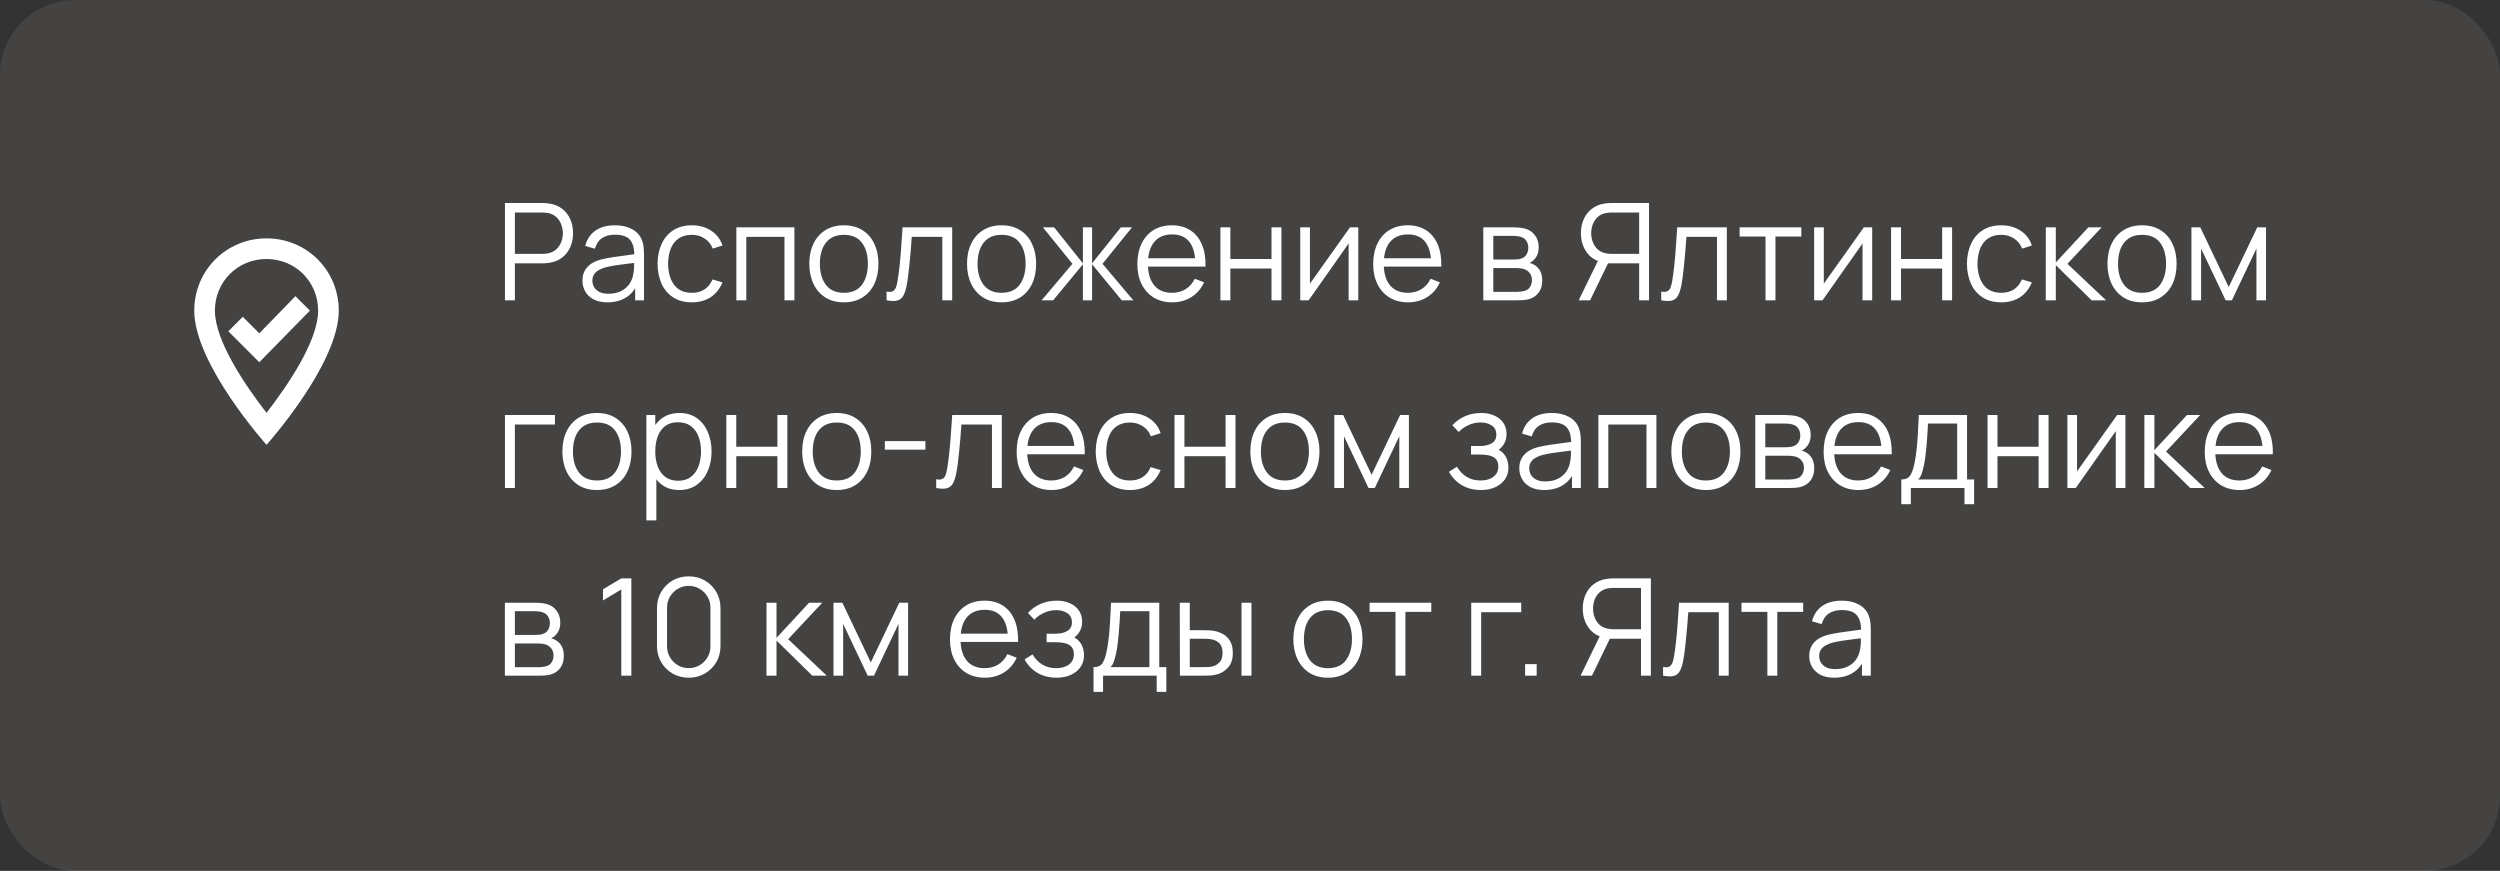 <?xml version="1.0" encoding="UTF-8"?> <svg xmlns="http://www.w3.org/2000/svg" width="333" height="116" viewBox="0 0 333 116" fill="none"><rect x="0" y="0" width="333" height="116" fill="#333333" stroke="none"/><rect data-figma-bg-blur-radius="30" width="333" height="116" rx="10" fill="#E2DBC9" fill-opacity="0.1"></rect><path d="M67.26 40V27.04H72.264C72.39 27.04 72.531 27.046 72.687 27.058C72.849 27.064 73.011 27.082 73.173 27.112C73.851 27.214 74.424 27.451 74.892 27.823C75.366 28.189 75.723 28.651 75.963 29.209C76.209 29.767 76.332 30.385 76.332 31.063C76.332 31.735 76.209 32.35 75.963 32.908C75.717 33.466 75.357 33.931 74.883 34.303C74.415 34.669 73.845 34.903 73.173 35.005C73.011 35.029 72.849 35.047 72.687 35.059C72.531 35.071 72.39 35.077 72.264 35.077H68.583V40H67.26ZM68.583 33.817H72.228C72.336 33.817 72.462 33.811 72.606 33.799C72.75 33.787 72.891 33.766 73.029 33.736C73.473 33.64 73.836 33.457 74.118 33.187C74.406 32.917 74.619 32.596 74.757 32.224C74.901 31.852 74.973 31.465 74.973 31.063C74.973 30.661 74.901 30.274 74.757 29.902C74.619 29.524 74.406 29.2 74.118 28.93C73.836 28.66 73.473 28.477 73.029 28.381C72.891 28.351 72.75 28.333 72.606 28.327C72.462 28.315 72.336 28.309 72.228 28.309H68.583V33.817ZM80.904 40.27C80.172 40.27 79.557 40.138 79.059 39.874C78.567 39.61 78.198 39.259 77.952 38.821C77.706 38.383 77.583 37.906 77.583 37.39C77.583 36.862 77.688 36.412 77.898 36.04C78.114 35.662 78.405 35.353 78.771 35.113C79.143 34.873 79.572 34.69 80.058 34.564C80.55 34.444 81.093 34.339 81.687 34.249C82.287 34.153 82.872 34.072 83.442 34.006C84.018 33.934 84.522 33.865 84.954 33.799L84.486 34.087C84.504 33.127 84.318 32.416 83.928 31.954C83.538 31.492 82.86 31.261 81.894 31.261C81.228 31.261 80.664 31.411 80.202 31.711C79.746 32.011 79.425 32.485 79.239 33.133L77.952 32.755C78.174 31.885 78.621 31.21 79.293 30.73C79.965 30.25 80.838 30.01 81.912 30.01C82.8 30.01 83.553 30.178 84.171 30.514C84.795 30.844 85.236 31.324 85.494 31.954C85.614 32.236 85.692 32.551 85.728 32.899C85.764 33.247 85.782 33.601 85.782 33.961V40H84.603V37.561L84.945 37.705C84.615 38.539 84.102 39.175 83.406 39.613C82.71 40.051 81.876 40.27 80.904 40.27ZM81.057 39.127C81.675 39.127 82.215 39.016 82.677 38.794C83.139 38.572 83.511 38.269 83.793 37.885C84.075 37.495 84.258 37.057 84.342 36.571C84.414 36.259 84.453 35.917 84.459 35.545C84.465 35.167 84.468 34.885 84.468 34.699L84.972 34.96C84.522 35.02 84.033 35.08 83.505 35.14C82.983 35.2 82.467 35.269 81.957 35.347C81.453 35.425 80.997 35.518 80.589 35.626C80.313 35.704 80.046 35.815 79.788 35.959C79.53 36.097 79.317 36.283 79.149 36.517C78.987 36.751 78.906 37.042 78.906 37.39C78.906 37.672 78.975 37.945 79.113 38.209C79.257 38.473 79.485 38.692 79.797 38.866C80.115 39.04 80.535 39.127 81.057 39.127ZM92.157 40.27C91.179 40.27 90.351 40.051 89.673 39.613C88.995 39.175 88.479 38.572 88.125 37.804C87.777 37.03 87.597 36.142 87.585 35.14C87.597 34.12 87.783 33.226 88.143 32.458C88.503 31.684 89.022 31.084 89.7 30.658C90.378 30.226 91.2 30.01 92.166 30.01C93.15 30.01 94.005 30.25 94.731 30.73C95.463 31.21 95.964 31.867 96.234 32.701L94.938 33.115C94.71 32.533 94.347 32.083 93.849 31.765C93.357 31.441 92.793 31.279 92.157 31.279C91.443 31.279 90.852 31.444 90.384 31.774C89.916 32.098 89.568 32.551 89.34 33.133C89.112 33.715 88.995 34.384 88.989 35.14C89.001 36.304 89.271 37.24 89.799 37.948C90.327 38.65 91.113 39.001 92.157 39.001C92.817 39.001 93.378 38.851 93.84 38.551C94.308 38.245 94.662 37.801 94.902 37.219L96.234 37.615C95.874 38.479 95.346 39.139 94.65 39.595C93.954 40.045 93.123 40.27 92.157 40.27ZM98.083 40V30.28H105.814V40H104.491V31.549H99.406V40H98.083ZM112.399 40.27C111.433 40.27 110.608 40.051 109.924 39.613C109.24 39.175 108.715 38.569 108.349 37.795C107.983 37.021 107.8 36.133 107.8 35.131C107.8 34.111 107.986 33.217 108.358 32.449C108.73 31.681 109.258 31.084 109.942 30.658C110.632 30.226 111.451 30.01 112.399 30.01C113.371 30.01 114.199 30.229 114.883 30.667C115.573 31.099 116.098 31.702 116.458 32.476C116.824 33.244 117.007 34.129 117.007 35.131C117.007 36.151 116.824 37.048 116.458 37.822C116.092 38.59 115.564 39.19 114.874 39.622C114.184 40.054 113.359 40.27 112.399 40.27ZM112.399 39.001C113.479 39.001 114.283 38.644 114.811 37.93C115.339 37.21 115.603 36.277 115.603 35.131C115.603 33.955 115.336 33.019 114.802 32.323C114.274 31.627 113.473 31.279 112.399 31.279C111.673 31.279 111.073 31.444 110.599 31.774C110.131 32.098 109.78 32.551 109.546 33.133C109.318 33.709 109.204 34.375 109.204 35.131C109.204 36.301 109.474 37.24 110.014 37.948C110.554 38.65 111.349 39.001 112.399 39.001ZM118.092 40V38.839C118.452 38.905 118.725 38.89 118.911 38.794C119.103 38.692 119.244 38.524 119.334 38.29C119.424 38.05 119.499 37.753 119.559 37.399C119.655 36.811 119.742 36.163 119.82 35.455C119.898 34.747 119.967 33.967 120.027 33.115C120.093 32.257 120.159 31.312 120.225 30.28H126.831V40H125.517V31.549H121.449C121.407 32.185 121.359 32.818 121.305 33.448C121.251 34.078 121.194 34.684 121.134 35.266C121.08 35.842 121.02 36.373 120.954 36.859C120.888 37.345 120.819 37.765 120.747 38.119C120.639 38.653 120.495 39.079 120.315 39.397C120.141 39.715 119.88 39.925 119.532 40.027C119.184 40.129 118.704 40.12 118.092 40ZM133.405 40.27C132.439 40.27 131.614 40.051 130.93 39.613C130.246 39.175 129.721 38.569 129.355 37.795C128.989 37.021 128.806 36.133 128.806 35.131C128.806 34.111 128.992 33.217 129.364 32.449C129.736 31.681 130.264 31.084 130.948 30.658C131.638 30.226 132.457 30.01 133.405 30.01C134.377 30.01 135.205 30.229 135.889 30.667C136.579 31.099 137.104 31.702 137.464 32.476C137.83 33.244 138.013 34.129 138.013 35.131C138.013 36.151 137.83 37.048 137.464 37.822C137.098 38.59 136.57 39.19 135.88 39.622C135.19 40.054 134.365 40.27 133.405 40.27ZM133.405 39.001C134.485 39.001 135.289 38.644 135.817 37.93C136.345 37.21 136.609 36.277 136.609 35.131C136.609 33.955 136.342 33.019 135.808 32.323C135.28 31.627 134.479 31.279 133.405 31.279C132.679 31.279 132.079 31.444 131.605 31.774C131.137 32.098 130.786 32.551 130.552 33.133C130.324 33.709 130.21 34.375 130.21 35.131C130.21 36.301 130.48 37.24 131.02 37.948C131.56 38.65 132.355 39.001 133.405 39.001ZM138.743 40L142.847 35.14L138.914 30.28H140.408L144.242 35.077V30.28H145.466V35.077L149.3 30.28H150.785L146.852 35.14L150.956 40H149.417L145.466 35.203V40H144.242V35.203L140.282 40H138.743ZM156.152 40.27C155.204 40.27 154.382 40.06 153.686 39.64C152.996 39.22 152.459 38.629 152.075 37.867C151.691 37.105 151.499 36.211 151.499 35.185C151.499 34.123 151.688 33.205 152.066 32.431C152.444 31.657 152.975 31.06 153.659 30.64C154.349 30.22 155.162 30.01 156.098 30.01C157.058 30.01 157.877 30.232 158.555 30.676C159.233 31.114 159.746 31.744 160.094 32.566C160.442 33.388 160.601 34.369 160.571 35.509H159.221V35.041C159.197 33.781 158.924 32.83 158.402 32.188C157.886 31.546 157.13 31.225 156.134 31.225C155.09 31.225 154.289 31.564 153.731 32.242C153.179 32.92 152.903 33.886 152.903 35.14C152.903 36.364 153.179 37.315 153.731 37.993C154.289 38.665 155.078 39.001 156.098 39.001C156.794 39.001 157.4 38.842 157.916 38.524C158.438 38.2 158.849 37.735 159.149 37.129L160.382 37.606C159.998 38.452 159.431 39.109 158.681 39.577C157.937 40.039 157.094 40.27 156.152 40.27ZM152.435 35.509V34.402H159.86V35.509H152.435ZM162.56 40V30.28H163.883V34.501H169.364V30.28H170.687V40H169.364V35.77H163.883V40H162.56ZM180.925 30.28V40H179.638V32.431L174.31 40H173.194V30.28H174.481V37.786L179.818 30.28H180.925ZM187.564 40.27C186.616 40.27 185.794 40.06 185.098 39.64C184.408 39.22 183.871 38.629 183.487 37.867C183.103 37.105 182.911 36.211 182.911 35.185C182.911 34.123 183.1 33.205 183.478 32.431C183.856 31.657 184.387 31.06 185.071 30.64C185.761 30.22 186.574 30.01 187.51 30.01C188.47 30.01 189.289 30.232 189.967 30.676C190.645 31.114 191.158 31.744 191.506 32.566C191.854 33.388 192.013 34.369 191.983 35.509H190.633V35.041C190.609 33.781 190.336 32.83 189.814 32.188C189.298 31.546 188.542 31.225 187.546 31.225C186.502 31.225 185.701 31.564 185.143 32.242C184.591 32.92 184.315 33.886 184.315 35.14C184.315 36.364 184.591 37.315 185.143 37.993C185.701 38.665 186.49 39.001 187.51 39.001C188.206 39.001 188.812 38.842 189.328 38.524C189.85 38.2 190.261 37.735 190.561 37.129L191.794 37.606C191.41 38.452 190.843 39.109 190.093 39.577C189.349 40.039 188.506 40.27 187.564 40.27ZM183.847 35.509V34.402H191.272V35.509H183.847ZM197.575 40V30.28H201.58C201.784 30.28 202.03 30.292 202.318 30.316C202.612 30.34 202.885 30.385 203.137 30.451C203.683 30.595 204.121 30.889 204.451 31.333C204.787 31.777 204.955 32.311 204.955 32.935C204.955 33.283 204.901 33.595 204.793 33.871C204.691 34.141 204.544 34.375 204.352 34.573C204.262 34.675 204.163 34.765 204.055 34.843C203.947 34.915 203.842 34.975 203.74 35.023C203.932 35.059 204.139 35.143 204.361 35.275C204.709 35.479 204.973 35.755 205.153 36.103C205.333 36.445 205.423 36.862 205.423 37.354C205.423 38.02 205.264 38.563 204.946 38.983C204.628 39.403 204.202 39.691 203.668 39.847C203.428 39.913 203.167 39.955 202.885 39.973C202.609 39.991 202.348 40 202.102 40H197.575ZM198.907 38.875H202.039C202.165 38.875 202.324 38.866 202.516 38.848C202.708 38.824 202.879 38.794 203.029 38.758C203.383 38.668 203.641 38.488 203.803 38.218C203.971 37.942 204.055 37.642 204.055 37.318C204.055 36.892 203.929 36.544 203.677 36.274C203.431 35.998 203.101 35.83 202.687 35.77C202.549 35.74 202.405 35.722 202.255 35.716C202.105 35.71 201.97 35.707 201.85 35.707H198.907V38.875ZM198.907 34.573H201.625C201.781 34.573 201.955 34.564 202.147 34.546C202.345 34.522 202.516 34.483 202.66 34.429C202.972 34.321 203.2 34.135 203.344 33.871C203.494 33.607 203.569 33.319 203.569 33.007C203.569 32.665 203.488 32.365 203.326 32.107C203.17 31.849 202.933 31.669 202.615 31.567C202.399 31.489 202.165 31.444 201.913 31.432C201.667 31.42 201.511 31.414 201.445 31.414H198.907V34.573ZM219.65 40H218.336V35.077H214.025L213.566 34.969C212.606 34.783 211.868 34.33 211.352 33.61C210.836 32.89 210.578 32.041 210.578 31.063C210.578 30.385 210.701 29.767 210.947 29.209C211.193 28.651 211.55 28.189 212.018 27.823C212.492 27.451 213.065 27.214 213.737 27.112C213.905 27.082 214.067 27.064 214.223 27.058C214.379 27.046 214.52 27.04 214.646 27.04H219.65V40ZM211.802 40H210.281L213.089 34.24L214.358 34.726L211.802 40ZM218.336 33.817V28.309H214.682C214.58 28.309 214.454 28.315 214.304 28.327C214.16 28.333 214.019 28.351 213.881 28.381C213.437 28.477 213.071 28.66 212.783 28.93C212.501 29.2 212.291 29.524 212.153 29.902C212.015 30.274 211.946 30.661 211.946 31.063C211.946 31.465 212.015 31.852 212.153 32.224C212.291 32.596 212.501 32.917 212.783 33.187C213.071 33.457 213.437 33.64 213.881 33.736C214.019 33.766 214.16 33.787 214.304 33.799C214.454 33.811 214.58 33.817 214.682 33.817H218.336ZM221.276 40V38.839C221.636 38.905 221.909 38.89 222.095 38.794C222.287 38.692 222.428 38.524 222.518 38.29C222.608 38.05 222.683 37.753 222.743 37.399C222.839 36.811 222.926 36.163 223.004 35.455C223.082 34.747 223.151 33.967 223.211 33.115C223.277 32.257 223.343 31.312 223.409 30.28H230.015V40H228.701V31.549H224.633C224.591 32.185 224.543 32.818 224.489 33.448C224.435 34.078 224.378 34.684 224.318 35.266C224.264 35.842 224.204 36.373 224.138 36.859C224.072 37.345 224.003 37.765 223.931 38.119C223.823 38.653 223.679 39.079 223.499 39.397C223.325 39.715 223.064 39.925 222.716 40.027C222.368 40.129 221.888 40.12 221.276 40ZM235.167 40V31.504H231.72V30.28H239.937V31.504H236.49V40H235.167ZM249.375 30.28V40H248.088V32.431L242.76 40H241.644V30.28H242.931V37.786L248.268 30.28H249.375ZM251.892 40V30.28H253.215V34.501H258.696V30.28H260.019V40H258.696V35.77H253.215V40H251.892ZM266.567 40.27C265.589 40.27 264.761 40.051 264.083 39.613C263.405 39.175 262.889 38.572 262.535 37.804C262.187 37.03 262.007 36.142 261.995 35.14C262.007 34.12 262.193 33.226 262.553 32.458C262.913 31.684 263.432 31.084 264.11 30.658C264.788 30.226 265.61 30.01 266.576 30.01C267.56 30.01 268.415 30.25 269.141 30.73C269.873 31.21 270.374 31.867 270.644 32.701L269.348 33.115C269.12 32.533 268.757 32.083 268.259 31.765C267.767 31.441 267.203 31.279 266.567 31.279C265.853 31.279 265.262 31.444 264.794 31.774C264.326 32.098 263.978 32.551 263.75 33.133C263.522 33.715 263.405 34.384 263.399 35.14C263.411 36.304 263.681 37.24 264.209 37.948C264.737 38.65 265.523 39.001 266.567 39.001C267.227 39.001 267.788 38.851 268.25 38.551C268.718 38.245 269.072 37.801 269.312 37.219L270.644 37.615C270.284 38.479 269.756 39.139 269.06 39.595C268.364 40.045 267.533 40.27 266.567 40.27ZM272.493 40L272.502 30.28H273.834V34.96L278.172 30.28H279.936L275.382 35.14L280.53 40H278.604L273.834 35.32V40H272.493ZM285.315 40.27C284.349 40.27 283.524 40.051 282.84 39.613C282.156 39.175 281.631 38.569 281.265 37.795C280.899 37.021 280.716 36.133 280.716 35.131C280.716 34.111 280.902 33.217 281.274 32.449C281.646 31.681 282.174 31.084 282.858 30.658C283.548 30.226 284.367 30.01 285.315 30.01C286.287 30.01 287.115 30.229 287.799 30.667C288.489 31.099 289.014 31.702 289.374 32.476C289.74 33.244 289.923 34.129 289.923 35.131C289.923 36.151 289.74 37.048 289.374 37.822C289.008 38.59 288.48 39.19 287.79 39.622C287.1 40.054 286.275 40.27 285.315 40.27ZM285.315 39.001C286.395 39.001 287.199 38.644 287.727 37.93C288.255 37.21 288.519 36.277 288.519 35.131C288.519 33.955 288.252 33.019 287.718 32.323C287.19 31.627 286.389 31.279 285.315 31.279C284.589 31.279 283.989 31.444 283.515 31.774C283.047 32.098 282.696 32.551 282.462 33.133C282.234 33.709 282.12 34.375 282.12 35.131C282.12 36.301 282.39 37.24 282.93 37.948C283.47 38.65 284.265 39.001 285.315 39.001ZM291.899 40V30.28H293.078L296.867 38.236L300.665 30.28H301.835V40H300.557V33.106L297.29 40H296.453L293.186 33.106V40H291.899ZM67.26 65V55.28H73.92V56.549H68.583V65H67.26ZM79.51 65.27C78.544 65.27 77.719 65.051 77.035 64.613C76.351 64.175 75.826 63.569 75.46 62.795C75.094 62.021 74.911 61.133 74.911 60.131C74.911 59.111 75.097 58.217 75.469 57.449C75.841 56.681 76.369 56.084 77.053 55.658C77.743 55.226 78.562 55.01 79.51 55.01C80.482 55.01 81.31 55.229 81.994 55.667C82.684 56.099 83.209 56.702 83.569 57.476C83.935 58.244 84.118 59.129 84.118 60.131C84.118 61.151 83.935 62.048 83.569 62.822C83.203 63.59 82.675 64.19 81.985 64.622C81.295 65.054 80.47 65.27 79.51 65.27ZM79.51 64.001C80.59 64.001 81.394 63.644 81.922 62.93C82.45 62.21 82.714 61.277 82.714 60.131C82.714 58.955 82.447 58.019 81.913 57.323C81.385 56.627 80.584 56.279 79.51 56.279C78.784 56.279 78.184 56.444 77.71 56.774C77.242 57.098 76.891 57.551 76.657 58.133C76.429 58.709 76.315 59.375 76.315 60.131C76.315 61.301 76.585 62.24 77.125 62.948C77.665 63.65 78.46 64.001 79.51 64.001ZM90.469 65.27C89.575 65.27 88.819 65.045 88.201 64.595C87.583 64.139 87.115 63.524 86.797 62.75C86.479 61.97 86.32 61.097 86.32 60.131C86.32 59.147 86.479 58.271 86.797 57.503C87.121 56.729 87.595 56.12 88.219 55.676C88.843 55.232 89.611 55.01 90.523 55.01C91.411 55.01 92.173 55.235 92.809 55.685C93.445 56.135 93.931 56.747 94.267 57.521C94.609 58.295 94.78 59.165 94.78 60.131C94.78 61.103 94.609 61.976 94.267 62.75C93.925 63.524 93.433 64.139 92.791 64.595C92.149 65.045 91.375 65.27 90.469 65.27ZM86.095 69.32V55.28H87.283V62.597H87.427V69.32H86.095ZM90.334 64.037C91.012 64.037 91.576 63.866 92.026 63.524C92.476 63.182 92.812 62.717 93.034 62.129C93.262 61.535 93.376 60.869 93.376 60.131C93.376 59.399 93.265 58.739 93.043 58.151C92.821 57.563 92.482 57.098 92.026 56.756C91.576 56.414 91.003 56.243 90.307 56.243C89.629 56.243 89.065 56.408 88.615 56.738C88.171 57.068 87.838 57.527 87.616 58.115C87.394 58.697 87.283 59.369 87.283 60.131C87.283 60.881 87.394 61.553 87.616 62.147C87.838 62.735 88.174 63.197 88.624 63.533C89.074 63.869 89.644 64.037 90.334 64.037ZM96.747 65V55.28H98.07V59.501H103.551V55.28H104.874V65H103.551V60.77H98.07V65H96.747ZM111.45 65.27C110.484 65.27 109.659 65.051 108.975 64.613C108.291 64.175 107.766 63.569 107.4 62.795C107.034 62.021 106.851 61.133 106.851 60.131C106.851 59.111 107.037 58.217 107.409 57.449C107.781 56.681 108.309 56.084 108.993 55.658C109.683 55.226 110.502 55.01 111.45 55.01C112.422 55.01 113.25 55.229 113.934 55.667C114.624 56.099 115.149 56.702 115.509 57.476C115.875 58.244 116.058 59.129 116.058 60.131C116.058 61.151 115.875 62.048 115.509 62.822C115.143 63.59 114.615 64.19 113.925 64.622C113.235 65.054 112.41 65.27 111.45 65.27ZM111.45 64.001C112.53 64.001 113.334 63.644 113.862 62.93C114.39 62.21 114.654 61.277 114.654 60.131C114.654 58.955 114.387 58.019 113.853 57.323C113.325 56.627 112.524 56.279 111.45 56.279C110.724 56.279 110.124 56.444 109.65 56.774C109.182 57.098 108.831 57.551 108.597 58.133C108.369 58.709 108.255 59.375 108.255 60.131C108.255 61.301 108.525 62.24 109.065 62.948C109.605 63.65 110.4 64.001 111.45 64.001ZM117.863 59.897V58.763H123.263V59.897H117.863ZM124.702 65V63.839C125.062 63.905 125.335 63.89 125.521 63.794C125.713 63.692 125.854 63.524 125.944 63.29C126.034 63.05 126.109 62.753 126.169 62.399C126.265 61.811 126.352 61.163 126.43 60.455C126.508 59.747 126.577 58.967 126.637 58.115C126.703 57.257 126.769 56.312 126.835 55.28H133.441V65H132.127V56.549H128.059C128.017 57.185 127.969 57.818 127.915 58.448C127.861 59.078 127.804 59.684 127.744 60.266C127.69 60.842 127.63 61.373 127.564 61.859C127.498 62.345 127.429 62.765 127.357 63.119C127.249 63.653 127.105 64.079 126.925 64.397C126.751 64.715 126.49 64.925 126.142 65.027C125.794 65.129 125.314 65.12 124.702 65ZM140.068 65.27C139.12 65.27 138.298 65.06 137.602 64.64C136.912 64.22 136.375 63.629 135.991 62.867C135.607 62.105 135.415 61.211 135.415 60.185C135.415 59.123 135.604 58.205 135.982 57.431C136.36 56.657 136.891 56.06 137.575 55.64C138.265 55.22 139.078 55.01 140.014 55.01C140.974 55.01 141.793 55.232 142.471 55.676C143.149 56.114 143.662 56.744 144.01 57.566C144.358 58.388 144.517 59.369 144.487 60.509H143.137V60.041C143.113 58.781 142.84 57.83 142.318 57.188C141.802 56.546 141.046 56.225 140.05 56.225C139.006 56.225 138.205 56.564 137.647 57.242C137.095 57.92 136.819 58.886 136.819 60.14C136.819 61.364 137.095 62.315 137.647 62.993C138.205 63.665 138.994 64.001 140.014 64.001C140.71 64.001 141.316 63.842 141.832 63.524C142.354 63.2 142.765 62.735 143.065 62.129L144.298 62.606C143.914 63.452 143.347 64.109 142.597 64.577C141.853 65.039 141.01 65.27 140.068 65.27ZM136.351 60.509V59.402H143.776V60.509H136.351ZM150.517 65.27C149.539 65.27 148.711 65.051 148.033 64.613C147.355 64.175 146.839 63.572 146.485 62.804C146.137 62.03 145.957 61.142 145.945 60.14C145.957 59.12 146.143 58.226 146.503 57.458C146.863 56.684 147.382 56.084 148.06 55.658C148.738 55.226 149.56 55.01 150.526 55.01C151.51 55.01 152.365 55.25 153.091 55.73C153.823 56.21 154.324 56.867 154.594 57.701L153.298 58.115C153.07 57.533 152.707 57.083 152.209 56.765C151.717 56.441 151.153 56.279 150.517 56.279C149.803 56.279 149.212 56.444 148.744 56.774C148.276 57.098 147.928 57.551 147.7 58.133C147.472 58.715 147.355 59.384 147.349 60.14C147.361 61.304 147.631 62.24 148.159 62.948C148.687 63.65 149.473 64.001 150.517 64.001C151.177 64.001 151.738 63.851 152.2 63.551C152.668 63.245 153.022 62.801 153.262 62.219L154.594 62.615C154.234 63.479 153.706 64.139 153.01 64.595C152.314 65.045 151.483 65.27 150.517 65.27ZM156.442 65V55.28H157.765V59.501H163.246V55.28H164.569V65H163.246V60.77H157.765V65H156.442ZM171.145 65.27C170.179 65.27 169.354 65.051 168.67 64.613C167.986 64.175 167.461 63.569 167.095 62.795C166.729 62.021 166.546 61.133 166.546 60.131C166.546 59.111 166.732 58.217 167.104 57.449C167.476 56.681 168.004 56.084 168.688 55.658C169.378 55.226 170.197 55.01 171.145 55.01C172.117 55.01 172.945 55.229 173.629 55.667C174.319 56.099 174.844 56.702 175.204 57.476C175.57 58.244 175.753 59.129 175.753 60.131C175.753 61.151 175.57 62.048 175.204 62.822C174.838 63.59 174.31 64.19 173.62 64.622C172.93 65.054 172.105 65.27 171.145 65.27ZM171.145 64.001C172.225 64.001 173.029 63.644 173.557 62.93C174.085 62.21 174.349 61.277 174.349 60.131C174.349 58.955 174.082 58.019 173.548 57.323C173.02 56.627 172.219 56.279 171.145 56.279C170.419 56.279 169.819 56.444 169.345 56.774C168.877 57.098 168.526 57.551 168.292 58.133C168.064 58.709 167.95 59.375 167.95 60.131C167.95 61.301 168.22 62.24 168.76 62.948C169.3 63.65 170.095 64.001 171.145 64.001ZM177.73 65V55.28H178.909L182.698 63.236L186.496 55.28H187.666V65H186.388V58.106L183.121 65H182.284L179.017 58.106V65H177.73ZM197.288 65.27C196.31 65.27 195.455 65.057 194.723 64.631C193.997 64.199 193.424 63.602 193.004 62.84L194.066 62.165C194.42 62.765 194.861 63.221 195.389 63.533C195.917 63.845 196.523 64.001 197.207 64.001C197.921 64.001 198.494 63.836 198.926 63.506C199.358 63.176 199.574 62.723 199.574 62.147C199.574 61.751 199.481 61.436 199.295 61.202C199.115 60.968 198.839 60.8 198.467 60.698C198.101 60.596 197.642 60.545 197.09 60.545H195.938V59.411H197.072C197.744 59.411 198.284 59.291 198.692 59.051C199.106 58.805 199.313 58.421 199.313 57.899C199.313 57.347 199.106 56.939 198.692 56.675C198.284 56.405 197.795 56.27 197.225 56.27C196.649 56.27 196.103 56.39 195.587 56.63C195.077 56.864 194.648 57.167 194.3 57.539L193.454 56.648C193.94 56.114 194.507 55.709 195.155 55.433C195.809 55.151 196.532 55.01 197.324 55.01C197.948 55.01 198.512 55.121 199.016 55.343C199.526 55.559 199.928 55.877 200.222 56.297C200.522 56.717 200.672 57.221 200.672 57.809C200.672 58.361 200.537 58.838 200.267 59.24C200.003 59.642 199.628 59.975 199.142 60.239L199.07 59.744C199.49 59.822 199.838 59.99 200.114 60.248C200.39 60.506 200.594 60.815 200.726 61.175C200.858 61.535 200.924 61.901 200.924 62.273C200.924 62.891 200.762 63.425 200.438 63.875C200.12 64.319 199.685 64.664 199.133 64.91C198.587 65.15 197.972 65.27 197.288 65.27ZM205.691 65.27C204.959 65.27 204.344 65.138 203.846 64.874C203.354 64.61 202.985 64.259 202.739 63.821C202.493 63.383 202.37 62.906 202.37 62.39C202.37 61.862 202.475 61.412 202.685 61.04C202.901 60.662 203.192 60.353 203.558 60.113C203.93 59.873 204.359 59.69 204.845 59.564C205.337 59.444 205.88 59.339 206.474 59.249C207.074 59.153 207.659 59.072 208.229 59.006C208.805 58.934 209.309 58.865 209.741 58.799L209.273 59.087C209.291 58.127 209.105 57.416 208.715 56.954C208.325 56.492 207.647 56.261 206.681 56.261C206.015 56.261 205.451 56.411 204.989 56.711C204.533 57.011 204.212 57.485 204.026 58.133L202.739 57.755C202.961 56.885 203.408 56.21 204.08 55.73C204.752 55.25 205.625 55.01 206.699 55.01C207.587 55.01 208.34 55.178 208.958 55.514C209.582 55.844 210.023 56.324 210.281 56.954C210.401 57.236 210.479 57.551 210.515 57.899C210.551 58.247 210.569 58.601 210.569 58.961V65H209.39V62.561L209.732 62.705C209.402 63.539 208.889 64.175 208.193 64.613C207.497 65.051 206.663 65.27 205.691 65.27ZM205.844 64.127C206.462 64.127 207.002 64.016 207.464 63.794C207.926 63.572 208.298 63.269 208.58 62.885C208.862 62.495 209.045 62.057 209.129 61.571C209.201 61.259 209.24 60.917 209.246 60.545C209.252 60.167 209.255 59.885 209.255 59.699L209.759 59.96C209.309 60.02 208.82 60.08 208.292 60.14C207.77 60.2 207.254 60.269 206.744 60.347C206.24 60.425 205.784 60.518 205.376 60.626C205.1 60.704 204.833 60.815 204.575 60.959C204.317 61.097 204.104 61.283 203.936 61.517C203.774 61.751 203.693 62.042 203.693 62.39C203.693 62.672 203.762 62.945 203.9 63.209C204.044 63.473 204.272 63.692 204.584 63.866C204.902 64.04 205.322 64.127 205.844 64.127ZM212.903 65V55.28H220.634V65H219.311V56.549H214.226V65H212.903ZM227.219 65.27C226.253 65.27 225.428 65.051 224.744 64.613C224.06 64.175 223.535 63.569 223.169 62.795C222.803 62.021 222.62 61.133 222.62 60.131C222.62 59.111 222.806 58.217 223.178 57.449C223.55 56.681 224.078 56.084 224.762 55.658C225.452 55.226 226.271 55.01 227.219 55.01C228.191 55.01 229.019 55.229 229.703 55.667C230.393 56.099 230.918 56.702 231.278 57.476C231.644 58.244 231.827 59.129 231.827 60.131C231.827 61.151 231.644 62.048 231.278 62.822C230.912 63.59 230.384 64.19 229.694 64.622C229.004 65.054 228.179 65.27 227.219 65.27ZM227.219 64.001C228.299 64.001 229.103 63.644 229.631 62.93C230.159 62.21 230.423 61.277 230.423 60.131C230.423 58.955 230.156 58.019 229.622 57.323C229.094 56.627 228.293 56.279 227.219 56.279C226.493 56.279 225.893 56.444 225.419 56.774C224.951 57.098 224.6 57.551 224.366 58.133C224.138 58.709 224.024 59.375 224.024 60.131C224.024 61.301 224.294 62.24 224.834 62.948C225.374 63.65 226.169 64.001 227.219 64.001ZM233.804 65V55.28H237.809C238.013 55.28 238.259 55.292 238.547 55.316C238.841 55.34 239.114 55.385 239.366 55.451C239.912 55.595 240.35 55.889 240.68 56.333C241.016 56.777 241.184 57.311 241.184 57.935C241.184 58.283 241.13 58.595 241.022 58.871C240.92 59.141 240.773 59.375 240.581 59.573C240.491 59.675 240.392 59.765 240.284 59.843C240.176 59.915 240.071 59.975 239.969 60.023C240.161 60.059 240.368 60.143 240.59 60.275C240.938 60.479 241.202 60.755 241.382 61.103C241.562 61.445 241.652 61.862 241.652 62.354C241.652 63.02 241.493 63.563 241.175 63.983C240.857 64.403 240.431 64.691 239.897 64.847C239.657 64.913 239.396 64.955 239.114 64.973C238.838 64.991 238.577 65 238.331 65H233.804ZM235.136 63.875H238.268C238.394 63.875 238.553 63.866 238.745 63.848C238.937 63.824 239.108 63.794 239.258 63.758C239.612 63.668 239.87 63.488 240.032 63.218C240.2 62.942 240.284 62.642 240.284 62.318C240.284 61.892 240.158 61.544 239.906 61.274C239.66 60.998 239.33 60.83 238.916 60.77C238.778 60.74 238.634 60.722 238.484 60.716C238.334 60.71 238.199 60.707 238.079 60.707H235.136V63.875ZM235.136 59.573H237.854C238.01 59.573 238.184 59.564 238.376 59.546C238.574 59.522 238.745 59.483 238.889 59.429C239.201 59.321 239.429 59.135 239.573 58.871C239.723 58.607 239.798 58.319 239.798 58.007C239.798 57.665 239.717 57.365 239.555 57.107C239.399 56.849 239.162 56.669 238.844 56.567C238.628 56.489 238.394 56.444 238.142 56.432C237.896 56.42 237.74 56.414 237.674 56.414H235.136V59.573ZM247.559 65.27C246.611 65.27 245.789 65.06 245.093 64.64C244.403 64.22 243.866 63.629 243.482 62.867C243.098 62.105 242.906 61.211 242.906 60.185C242.906 59.123 243.095 58.205 243.473 57.431C243.851 56.657 244.382 56.06 245.066 55.64C245.756 55.22 246.569 55.01 247.505 55.01C248.465 55.01 249.284 55.232 249.962 55.676C250.64 56.114 251.153 56.744 251.501 57.566C251.849 58.388 252.008 59.369 251.978 60.509H250.628V60.041C250.604 58.781 250.331 57.83 249.809 57.188C249.293 56.546 248.537 56.225 247.541 56.225C246.497 56.225 245.696 56.564 245.138 57.242C244.586 57.92 244.31 58.886 244.31 60.14C244.31 61.364 244.586 62.315 245.138 62.993C245.696 63.665 246.485 64.001 247.505 64.001C248.201 64.001 248.807 63.842 249.323 63.524C249.845 63.2 250.256 62.735 250.556 62.129L251.789 62.606C251.405 63.452 250.838 64.109 250.088 64.577C249.344 65.039 248.501 65.27 247.559 65.27ZM243.842 60.509V59.402H251.267V60.509H243.842ZM253.255 67.16V63.866C253.807 63.866 254.203 63.689 254.443 63.335C254.683 62.975 254.878 62.402 255.028 61.616C255.13 61.106 255.214 60.557 255.28 59.969C255.346 59.381 255.403 58.709 255.451 57.953C255.499 57.191 255.544 56.3 255.586 55.28H262.012V63.866H262.948V67.16H261.67V65H254.524V67.16H253.255ZM255.496 63.866H260.698V56.414H256.81C256.792 56.87 256.765 57.353 256.729 57.863C256.699 58.373 256.66 58.883 256.612 59.393C256.57 59.903 256.519 60.383 256.459 60.833C256.405 61.277 256.339 61.667 256.261 62.003C256.171 62.435 256.072 62.804 255.964 63.11C255.862 63.416 255.706 63.668 255.496 63.866ZM264.741 65V55.28H266.064V59.501H271.545V55.28H272.868V65H271.545V60.77H266.064V65H264.741ZM283.107 55.28V65H281.82V57.431L276.492 65H275.376V55.28H276.663V62.786L282 55.28H283.107ZM285.624 65L285.633 55.28H286.965V59.96L291.303 55.28H293.067L288.513 60.14L293.661 65H291.735L286.965 60.32V65H285.624ZM298.324 65.27C297.376 65.27 296.554 65.06 295.858 64.64C295.168 64.22 294.631 63.629 294.247 62.867C293.863 62.105 293.671 61.211 293.671 60.185C293.671 59.123 293.86 58.205 294.238 57.431C294.616 56.657 295.147 56.06 295.831 55.64C296.521 55.22 297.334 55.01 298.27 55.01C299.23 55.01 300.049 55.232 300.727 55.676C301.405 56.114 301.918 56.744 302.266 57.566C302.614 58.388 302.773 59.369 302.743 60.509H301.393V60.041C301.369 58.781 301.096 57.83 300.574 57.188C300.058 56.546 299.302 56.225 298.306 56.225C297.262 56.225 296.461 56.564 295.903 57.242C295.351 57.92 295.075 58.886 295.075 60.14C295.075 61.364 295.351 62.315 295.903 62.993C296.461 63.665 297.25 64.001 298.27 64.001C298.966 64.001 299.572 63.842 300.088 63.524C300.61 63.2 301.021 62.735 301.321 62.129L302.554 62.606C302.17 63.452 301.603 64.109 300.853 64.577C300.109 65.039 299.266 65.27 298.324 65.27ZM294.607 60.509V59.402H302.032V60.509H294.607ZM67.251 90V80.28H71.256C71.46 80.28 71.706 80.292 71.994 80.316C72.288 80.34 72.561 80.385 72.813 80.451C73.359 80.595 73.797 80.889 74.127 81.333C74.463 81.777 74.631 82.311 74.631 82.935C74.631 83.283 74.577 83.595 74.469 83.871C74.367 84.141 74.22 84.375 74.028 84.573C73.938 84.675 73.839 84.765 73.731 84.843C73.623 84.915 73.518 84.975 73.416 85.023C73.608 85.059 73.815 85.143 74.037 85.275C74.385 85.479 74.649 85.755 74.829 86.103C75.009 86.445 75.099 86.862 75.099 87.354C75.099 88.02 74.94 88.563 74.622 88.983C74.304 89.403 73.878 89.691 73.344 89.847C73.104 89.913 72.843 89.955 72.561 89.973C72.285 89.991 72.024 90 71.778 90H67.251ZM68.583 88.875H71.715C71.841 88.875 72 88.866 72.192 88.848C72.384 88.824 72.555 88.794 72.705 88.758C73.059 88.668 73.317 88.488 73.479 88.218C73.647 87.942 73.731 87.642 73.731 87.318C73.731 86.892 73.605 86.544 73.353 86.274C73.107 85.998 72.777 85.83 72.363 85.77C72.225 85.74 72.081 85.722 71.931 85.716C71.781 85.71 71.646 85.707 71.526 85.707H68.583V88.875ZM68.583 84.573H71.301C71.457 84.573 71.631 84.564 71.823 84.546C72.021 84.522 72.192 84.483 72.336 84.429C72.648 84.321 72.876 84.135 73.02 83.871C73.17 83.607 73.245 83.319 73.245 83.007C73.245 82.665 73.164 82.365 73.002 82.107C72.846 81.849 72.609 81.669 72.291 81.567C72.075 81.489 71.841 81.444 71.589 81.432C71.343 81.42 71.187 81.414 71.121 81.414H68.583V84.573ZM82.755 90V78.516L80.316 79.983V78.498L82.755 77.04H84.096V90H82.755ZM91.74 90.27C90.942 90.27 90.222 90.084 89.58 89.712C88.944 89.34 88.44 88.836 88.068 88.2C87.696 87.558 87.51 86.838 87.51 86.04V81C87.51 80.202 87.696 79.485 88.068 78.849C88.44 78.207 88.944 77.7 89.58 77.328C90.222 76.956 90.942 76.77 91.74 76.77C92.538 76.77 93.255 76.956 93.891 77.328C94.533 77.7 95.04 78.207 95.412 78.849C95.784 79.485 95.97 80.202 95.97 81V86.04C95.97 86.838 95.784 87.558 95.412 88.2C95.04 88.836 94.533 89.34 93.891 89.712C93.255 90.084 92.538 90.27 91.74 90.27ZM91.74 88.992C92.274 88.992 92.76 88.863 93.198 88.605C93.636 88.341 93.984 87.99 94.242 87.552C94.5 87.114 94.629 86.631 94.629 86.103V80.937C94.629 80.403 94.5 79.917 94.242 79.479C93.984 79.041 93.636 78.693 93.198 78.435C92.76 78.171 92.274 78.039 91.74 78.039C91.206 78.039 90.72 78.171 90.282 78.435C89.844 78.693 89.496 79.041 89.238 79.479C88.98 79.917 88.851 80.403 88.851 80.937V86.103C88.851 86.631 88.98 87.114 89.238 87.552C89.496 87.99 89.844 88.341 90.282 88.605C90.72 88.863 91.206 88.992 91.74 88.992ZM102.091 90L102.1 80.28H103.432V84.96L107.77 80.28H109.534L104.98 85.14L110.128 90H108.202L103.432 85.32V90H102.091ZM111.021 90V80.28H112.2L115.989 88.236L119.787 80.28H120.957V90H119.679V83.106L116.412 90H115.575L112.308 83.106V90H111.021ZM131.191 90.27C130.243 90.27 129.421 90.06 128.725 89.64C128.035 89.22 127.498 88.629 127.114 87.867C126.73 87.105 126.538 86.211 126.538 85.185C126.538 84.123 126.727 83.205 127.105 82.431C127.483 81.657 128.014 81.06 128.698 80.64C129.388 80.22 130.201 80.01 131.137 80.01C132.097 80.01 132.916 80.232 133.594 80.676C134.272 81.114 134.785 81.744 135.133 82.566C135.481 83.388 135.64 84.369 135.61 85.509H134.26V85.041C134.236 83.781 133.963 82.83 133.441 82.188C132.925 81.546 132.169 81.225 131.173 81.225C130.129 81.225 129.328 81.564 128.77 82.242C128.218 82.92 127.942 83.886 127.942 85.14C127.942 86.364 128.218 87.315 128.77 87.993C129.328 88.665 130.117 89.001 131.137 89.001C131.833 89.001 132.439 88.842 132.955 88.524C133.477 88.2 133.888 87.735 134.188 87.129L135.421 87.606C135.037 88.452 134.47 89.109 133.72 89.577C132.976 90.039 132.133 90.27 131.191 90.27ZM127.474 85.509V84.402H134.899V85.509H127.474ZM140.757 90.27C139.779 90.27 138.924 90.057 138.192 89.631C137.466 89.199 136.893 88.602 136.473 87.84L137.535 87.165C137.889 87.765 138.33 88.221 138.858 88.533C139.386 88.845 139.992 89.001 140.676 89.001C141.39 89.001 141.963 88.836 142.395 88.506C142.827 88.176 143.043 87.723 143.043 87.147C143.043 86.751 142.95 86.436 142.764 86.202C142.584 85.968 142.308 85.8 141.936 85.698C141.57 85.596 141.111 85.545 140.559 85.545H139.407V84.411H140.541C141.213 84.411 141.753 84.291 142.161 84.051C142.575 83.805 142.782 83.421 142.782 82.899C142.782 82.347 142.575 81.939 142.161 81.675C141.753 81.405 141.264 81.27 140.694 81.27C140.118 81.27 139.572 81.39 139.056 81.63C138.546 81.864 138.117 82.167 137.769 82.539L136.923 81.648C137.409 81.114 137.976 80.709 138.624 80.433C139.278 80.151 140.001 80.01 140.793 80.01C141.417 80.01 141.981 80.121 142.485 80.343C142.995 80.559 143.397 80.877 143.691 81.297C143.991 81.717 144.141 82.221 144.141 82.809C144.141 83.361 144.006 83.838 143.736 84.24C143.472 84.642 143.097 84.975 142.611 85.239L142.539 84.744C142.959 84.822 143.307 84.99 143.583 85.248C143.859 85.506 144.063 85.815 144.195 86.175C144.327 86.535 144.393 86.901 144.393 87.273C144.393 87.891 144.231 88.425 143.907 88.875C143.589 89.319 143.154 89.664 142.602 89.91C142.056 90.15 141.441 90.27 140.757 90.27ZM145.659 92.16V88.866C146.211 88.866 146.607 88.689 146.847 88.335C147.087 87.975 147.282 87.402 147.432 86.616C147.534 86.106 147.618 85.557 147.684 84.969C147.75 84.381 147.807 83.709 147.855 82.953C147.903 82.191 147.948 81.3 147.99 80.28H154.416V88.866H155.352V92.16H154.074V90H146.928V92.16H145.659ZM147.9 88.866H153.102V81.414H149.214C149.196 81.87 149.169 82.353 149.133 82.863C149.103 83.373 149.064 83.883 149.016 84.393C148.974 84.903 148.923 85.383 148.863 85.833C148.809 86.277 148.743 86.667 148.665 87.003C148.575 87.435 148.476 87.804 148.368 88.11C148.266 88.416 148.11 88.668 147.9 88.866ZM157.164 90L157.146 80.28H158.478V83.943H160.17C160.452 83.943 160.728 83.949 160.998 83.961C161.268 83.973 161.511 83.997 161.727 84.033C162.207 84.129 162.633 84.291 163.005 84.519C163.377 84.747 163.671 85.062 163.887 85.464C164.103 85.86 164.211 86.361 164.211 86.967C164.211 87.801 163.995 88.458 163.563 88.938C163.131 89.418 162.588 89.73 161.934 89.874C161.688 89.928 161.421 89.964 161.133 89.982C160.845 89.994 160.563 90 160.287 90H157.164ZM158.478 88.866H160.233C160.431 88.866 160.656 88.86 160.908 88.848C161.16 88.836 161.382 88.803 161.574 88.749C161.898 88.659 162.189 88.479 162.447 88.209C162.711 87.933 162.843 87.519 162.843 86.967C162.843 86.421 162.717 86.01 162.465 85.734C162.213 85.452 161.877 85.266 161.457 85.176C161.265 85.134 161.061 85.107 160.845 85.095C160.635 85.083 160.431 85.077 160.233 85.077H158.478V88.866ZM165.372 90V80.28H166.695V90H165.372ZM176.876 90.27C175.91 90.27 175.085 90.051 174.401 89.613C173.717 89.175 173.192 88.569 172.826 87.795C172.46 87.021 172.277 86.133 172.277 85.131C172.277 84.111 172.463 83.217 172.835 82.449C173.207 81.681 173.735 81.084 174.419 80.658C175.109 80.226 175.928 80.01 176.876 80.01C177.848 80.01 178.676 80.229 179.36 80.667C180.05 81.099 180.575 81.702 180.935 82.476C181.301 83.244 181.484 84.129 181.484 85.131C181.484 86.151 181.301 87.048 180.935 87.822C180.569 88.59 180.041 89.19 179.351 89.622C178.661 90.054 177.836 90.27 176.876 90.27ZM176.876 89.001C177.956 89.001 178.76 88.644 179.288 87.93C179.816 87.21 180.08 86.277 180.08 85.131C180.08 83.955 179.813 83.019 179.279 82.323C178.751 81.627 177.95 81.279 176.876 81.279C176.15 81.279 175.55 81.444 175.076 81.774C174.608 82.098 174.257 82.551 174.023 83.133C173.795 83.709 173.681 84.375 173.681 85.131C173.681 86.301 173.951 87.24 174.491 87.948C175.031 88.65 175.826 89.001 176.876 89.001ZM185.877 90V81.504H182.43V80.28H190.647V81.504H187.2V90H185.877ZM195.967 90V80.28H202.627V81.549H197.29V90H195.967ZM203.145 90V88.461H204.684V90H203.145ZM219.896 90H218.582V85.077H214.271L213.812 84.969C212.852 84.783 212.114 84.33 211.598 83.61C211.082 82.89 210.824 82.041 210.824 81.063C210.824 80.385 210.947 79.767 211.193 79.209C211.439 78.651 211.796 78.189 212.264 77.823C212.738 77.451 213.311 77.214 213.983 77.112C214.151 77.082 214.313 77.064 214.469 77.058C214.625 77.046 214.766 77.04 214.892 77.04H219.896V90ZM212.048 90H210.527L213.335 84.24L214.604 84.726L212.048 90ZM218.582 83.817V78.309H214.928C214.826 78.309 214.7 78.315 214.55 78.327C214.406 78.333 214.265 78.351 214.127 78.381C213.683 78.477 213.317 78.66 213.029 78.93C212.747 79.2 212.537 79.524 212.399 79.902C212.261 80.274 212.192 80.661 212.192 81.063C212.192 81.465 212.261 81.852 212.399 82.224C212.537 82.596 212.747 82.917 213.029 83.187C213.317 83.457 213.683 83.64 214.127 83.736C214.265 83.766 214.406 83.787 214.55 83.799C214.7 83.811 214.826 83.817 214.928 83.817H218.582ZM221.522 90V88.839C221.882 88.905 222.155 88.89 222.341 88.794C222.533 88.692 222.674 88.524 222.764 88.29C222.854 88.05 222.929 87.753 222.989 87.399C223.085 86.811 223.172 86.163 223.25 85.455C223.328 84.747 223.397 83.967 223.457 83.115C223.523 82.257 223.589 81.312 223.655 80.28H230.261V90H228.947V81.549H224.879C224.837 82.185 224.789 82.818 224.735 83.448C224.681 84.078 224.624 84.684 224.564 85.266C224.51 85.842 224.45 86.373 224.384 86.859C224.318 87.345 224.249 87.765 224.177 88.119C224.069 88.653 223.925 89.079 223.745 89.397C223.571 89.715 223.31 89.925 222.962 90.027C222.614 90.129 222.134 90.12 221.522 90ZM235.413 90V81.504H231.966V80.28H240.183V81.504H236.736V90H235.413ZM244.311 90.27C243.579 90.27 242.964 90.138 242.466 89.874C241.974 89.61 241.605 89.259 241.359 88.821C241.113 88.383 240.99 87.906 240.99 87.39C240.99 86.862 241.095 86.412 241.305 86.04C241.521 85.662 241.812 85.353 242.178 85.113C242.55 84.873 242.979 84.69 243.465 84.564C243.957 84.444 244.5 84.339 245.094 84.249C245.694 84.153 246.279 84.072 246.849 84.006C247.425 83.934 247.929 83.865 248.361 83.799L247.893 84.087C247.911 83.127 247.725 82.416 247.335 81.954C246.945 81.492 246.267 81.261 245.301 81.261C244.635 81.261 244.071 81.411 243.609 81.711C243.153 82.011 242.832 82.485 242.646 83.133L241.359 82.755C241.581 81.885 242.028 81.21 242.7 80.73C243.372 80.25 244.245 80.01 245.319 80.01C246.207 80.01 246.96 80.178 247.578 80.514C248.202 80.844 248.643 81.324 248.901 81.954C249.021 82.236 249.099 82.551 249.135 82.899C249.171 83.247 249.189 83.601 249.189 83.961V90H248.01V87.561L248.352 87.705C248.022 88.539 247.509 89.175 246.813 89.613C246.117 90.051 245.283 90.27 244.311 90.27ZM244.464 89.127C245.082 89.127 245.622 89.016 246.084 88.794C246.546 88.572 246.918 88.269 247.2 87.885C247.482 87.495 247.665 87.057 247.749 86.571C247.821 86.259 247.86 85.917 247.866 85.545C247.872 85.167 247.875 84.885 247.875 84.699L248.379 84.96C247.929 85.02 247.44 85.08 246.912 85.14C246.39 85.2 245.874 85.269 245.364 85.347C244.86 85.425 244.404 85.518 243.996 85.626C243.72 85.704 243.453 85.815 243.195 85.959C242.937 86.097 242.724 86.283 242.556 86.517C242.394 86.751 242.313 87.042 242.313 87.39C242.313 87.672 242.382 87.945 242.52 88.209C242.664 88.473 242.892 88.692 243.204 88.866C243.522 89.04 243.942 89.127 244.464 89.127Z" fill="white"></path><path d="M35.5 34.5C39.35 34.5 42.375 37.525 42.375 41.375C42.375 45.362 38.388 51.275 35.5 54.987C32.612 51.275 28.625 45.362 28.625 41.375C28.625 37.525 31.65 34.5 35.5 34.5ZM35.5 31.75C30.137 31.75 25.875 36.013 25.875 41.375C25.875 48.525 35.5 59.25 35.5 59.25C35.5 59.25 45.125 48.525 45.125 41.375C45.125 36.013 40.862 31.75 35.5 31.75ZM34.538 48.25L41.275 41.375L39.35 39.45L34.538 44.4L32.337 42.2L30.413 44.125L34.538 48.25Z" fill="white"></path><defs><clipPath id="bgblur_0_4439_329_clip_path" transform="translate(30 30)"><rect width="333" height="116" rx="10"></rect></clipPath></defs></svg> 
